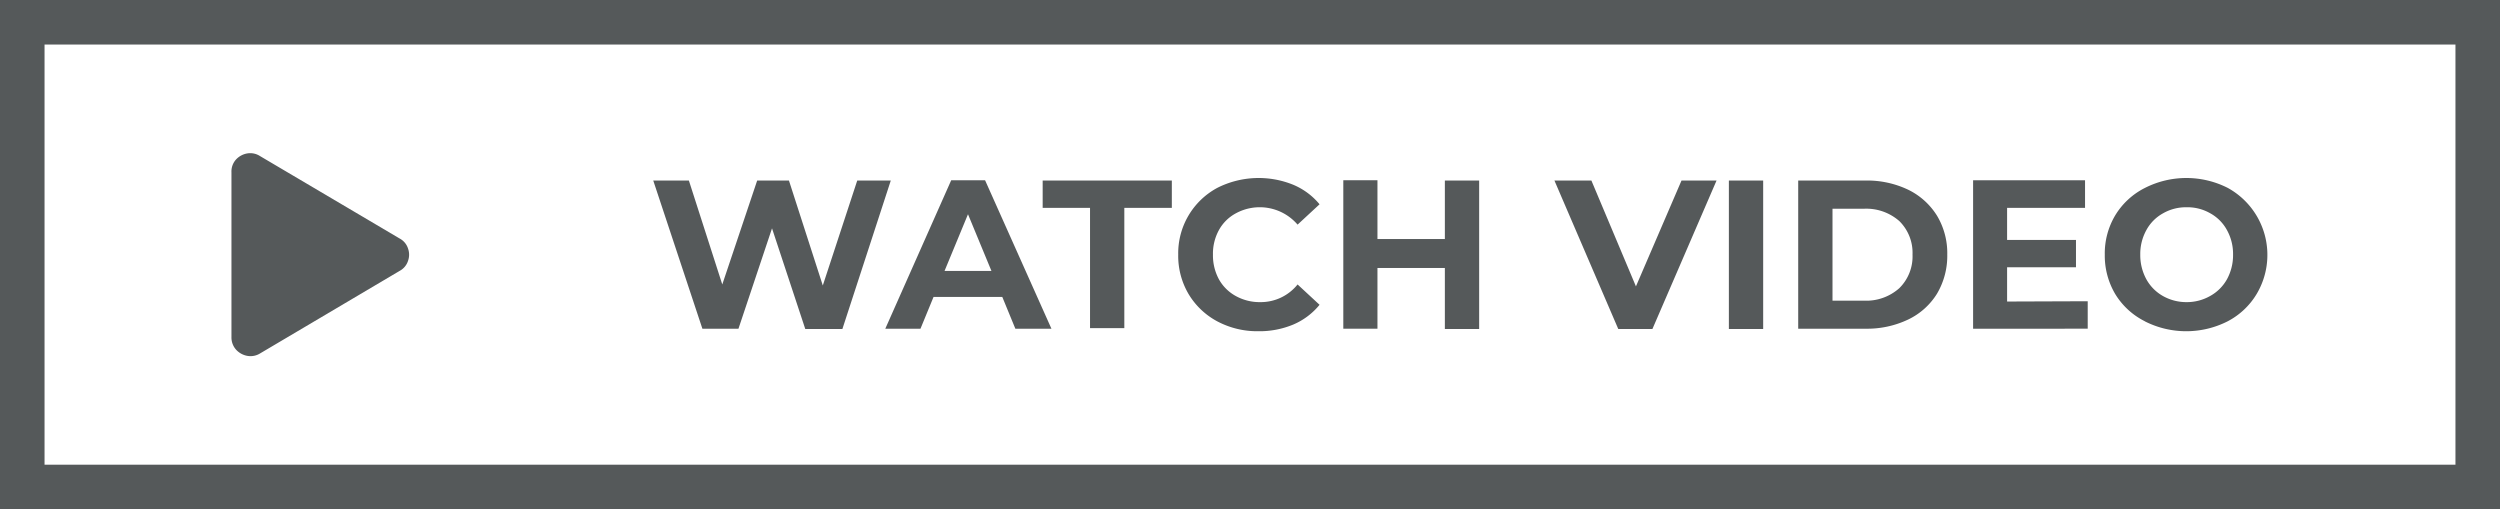 <svg xmlns="http://www.w3.org/2000/svg" viewBox="0 0 168.39 34.3"><defs><style>.aefaecea-2e4d-4de6-b247-d6d695705bfa{fill:#55595a;}</style></defs><g id="ba305c4a-d517-4680-92fb-ebfe0b3ffbd6" data-name="Layer 2"><g id="e6641565-003f-4427-91ae-a8e4d0d1166a" data-name="Layer 1"><path class="aefaecea-2e4d-4de6-b247-d6d695705bfa" d="M60,12.16l-3.26,10H54.24L52,15.38l-2.26,6.76H47.31L44,12.16h2.4l2.25,7,2.35-7h2.14l2.28,7.07,2.32-7.07Z"></path><path class="aefaecea-2e4d-4de6-b247-d6d695705bfa" d="M67.51,20H62.88L62,22.14H59.63l4.44-10h2.28l4.47,10H68.39Zm-.73-1.75L65.2,14.43l-1.58,3.82Z"></path><path class="aefaecea-2e4d-4de6-b247-d6d695705bfa" d="M73.42,14H70.23V12.16h8.7V14h-3.2v8.1H73.42Z"></path><path class="aefaecea-2e4d-4de6-b247-d6d695705bfa" d="M82,21.65a5,5,0,0,1-1.94-1.84,5.06,5.06,0,0,1-.7-2.66A5,5,0,0,1,82,12.65a6.18,6.18,0,0,1,5.12-.2,4.6,4.6,0,0,1,1.76,1.31l-1.48,1.37a3.36,3.36,0,0,0-4.16-.76,2.82,2.82,0,0,0-1.14,1.13,3.3,3.3,0,0,0-.4,1.65,3.37,3.37,0,0,0,.4,1.66,2.88,2.88,0,0,0,1.14,1.13,3.31,3.31,0,0,0,1.65.41,3.18,3.18,0,0,0,2.51-1.19l1.48,1.37a4.61,4.61,0,0,1-1.77,1.33,5.9,5.9,0,0,1-2.35.45A5.74,5.74,0,0,1,82,21.65Z"></path><path class="aefaecea-2e4d-4de6-b247-d6d695705bfa" d="M99.63,12.16v10H97.32V18.05H92.78v4.09h-2.3v-10h2.3V16.1h4.54V12.16Z"></path><path class="aefaecea-2e4d-4de6-b247-d6d695705bfa" d="M115.62,12.16l-4.32,10H109l-4.3-10h2.49l3,7.13,3.07-7.13Z"></path><path class="aefaecea-2e4d-4de6-b247-d6d695705bfa" d="M116.45,12.16h2.31v10h-2.31Z"></path><path class="aefaecea-2e4d-4de6-b247-d6d695705bfa" d="M121.12,12.16h4.54a6.41,6.41,0,0,1,2.87.62,4.71,4.71,0,0,1,1.94,1.75,4.9,4.9,0,0,1,.69,2.62,5,5,0,0,1-.69,2.63,4.62,4.62,0,0,1-1.94,1.74,6.41,6.41,0,0,1-2.87.62h-4.54Zm4.42,8.09a3.33,3.33,0,0,0,2.39-.84,3,3,0,0,0,.89-2.26,3,3,0,0,0-.89-2.26,3.37,3.37,0,0,0-2.39-.83h-2.11v6.19Z"></path><path class="aefaecea-2e4d-4de6-b247-d6d695705bfa" d="M140.62,20.29v1.85H132.9v-10h7.54V14h-5.25v2.16h4.64V18h-4.64v2.31Z"></path><path class="aefaecea-2e4d-4de6-b247-d6d695705bfa" d="M144.47,21.64a4.9,4.9,0,0,1-2-1.84,5.07,5.07,0,0,1-.7-2.65,5,5,0,0,1,.7-2.64,4.92,4.92,0,0,1,2-1.85,6.16,6.16,0,0,1,5.59,0A5.15,5.15,0,0,1,152,19.8a4.94,4.94,0,0,1-1.95,1.84,6.16,6.16,0,0,1-5.59,0Zm4.39-1.7A2.9,2.9,0,0,0,150,18.81a3.38,3.38,0,0,0,.41-1.66A3.31,3.31,0,0,0,150,15.5a2.83,2.83,0,0,0-1.12-1.13,3.07,3.07,0,0,0-1.59-.41,3.1,3.1,0,0,0-1.6.41,2.83,2.83,0,0,0-1.12,1.13,3.31,3.31,0,0,0-.41,1.65,3.38,3.38,0,0,0,.41,1.66,2.9,2.9,0,0,0,1.12,1.13,3.2,3.2,0,0,0,1.6.41A3.16,3.16,0,0,0,148.86,19.94Z"></path><path class="aefaecea-2e4d-4de6-b247-d6d695705bfa" d="M26.91,16.06a1.17,1.17,0,0,1,.57.67,1.24,1.24,0,0,1,0,.85,1.17,1.17,0,0,1-.57.67l-9.4,5.56a1.22,1.22,0,0,1-.85.16,1.35,1.35,0,0,1-.77-.43,1.23,1.23,0,0,1-.3-.83V11.6a1.2,1.2,0,0,1,.32-.87,1.34,1.34,0,0,1,.77-.4,1.21,1.21,0,0,1,.83.18Z"></path><path class="aefaecea-2e4d-4de6-b247-d6d695705bfa" d="M168.39,34.3H0V0H168.39ZM3,31.3H165.39V3H3Z"></path></g></g></svg>